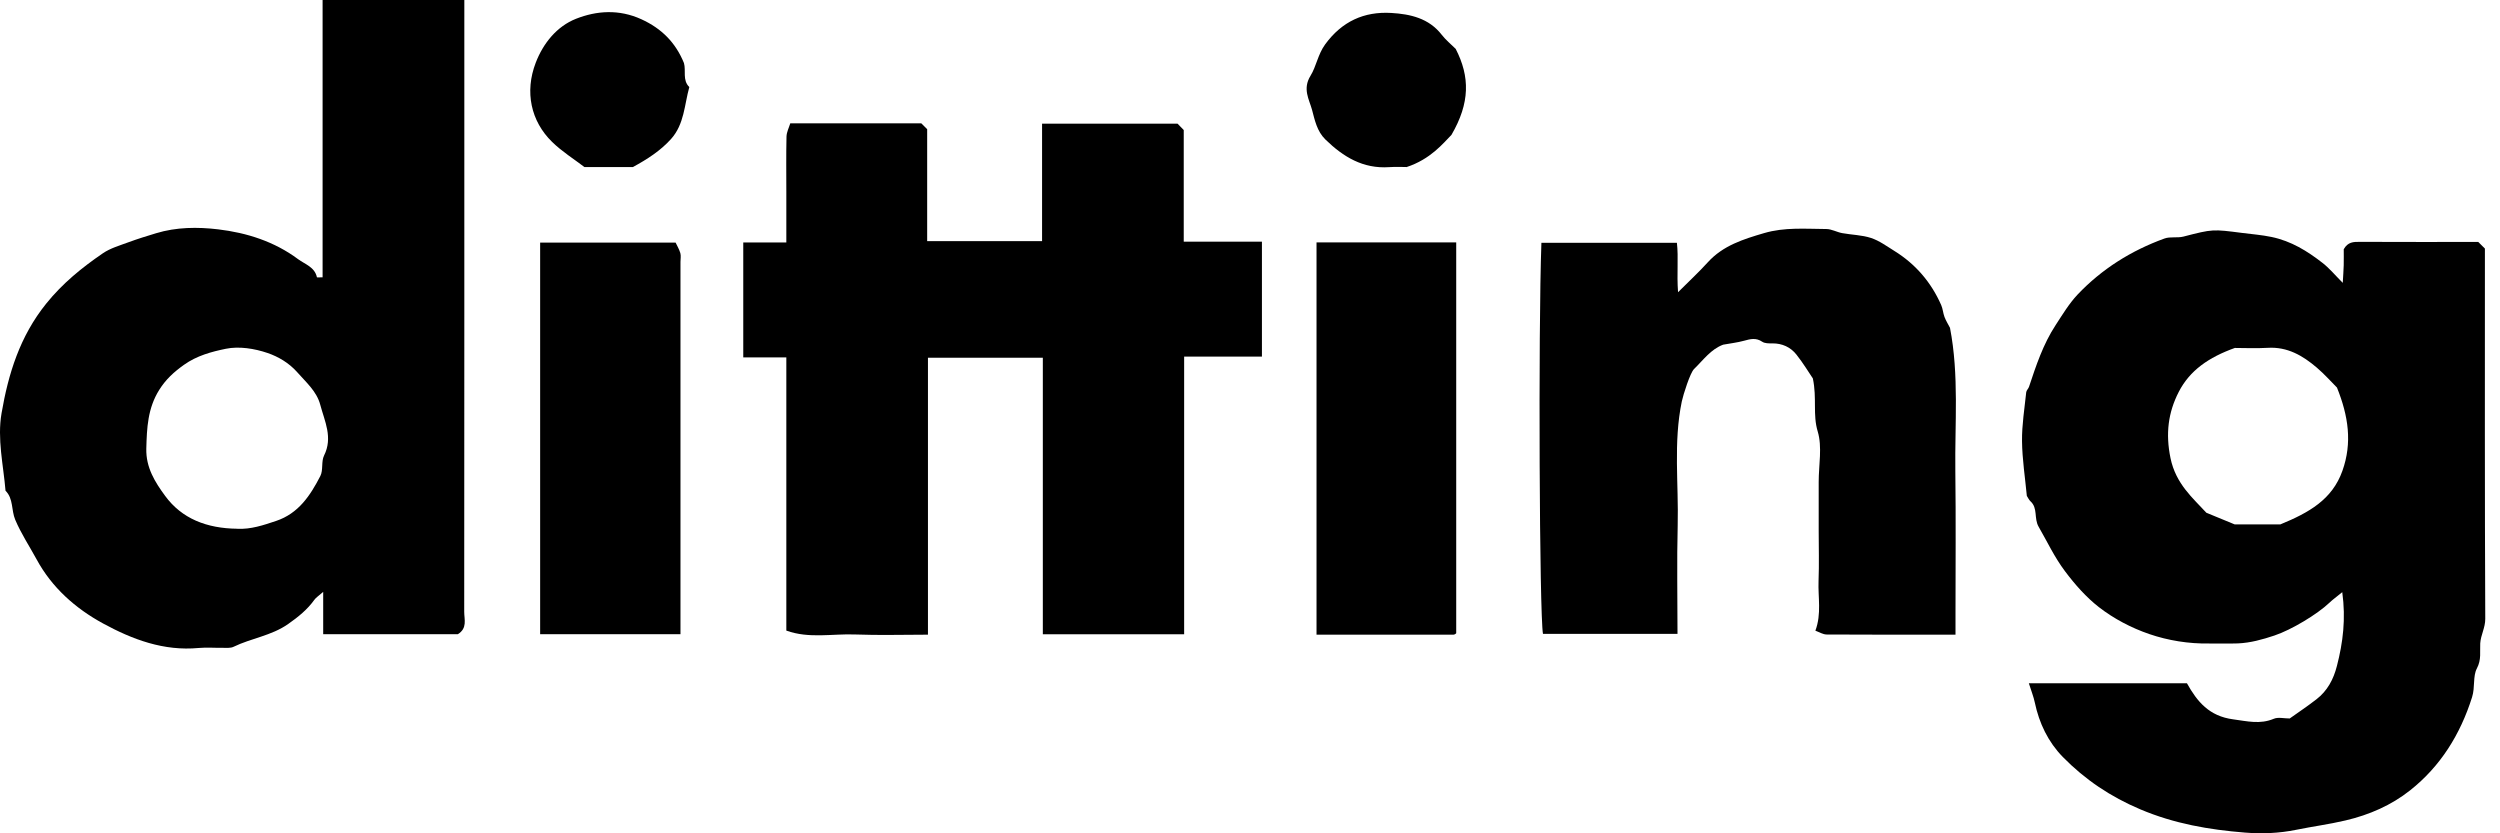 <svg width="105" height="35" viewBox="0 0 105 35" fill="none" xmlns="http://www.w3.org/2000/svg">
<path d="M85.208 28.696H91.851C92.283 29.472 92.786 30.079 93.792 30.212C94.384 30.291 94.921 30.432 95.501 30.188C95.683 30.111 95.923 30.176 96.168 30.176C96.536 29.915 96.924 29.655 97.291 29.37C97.751 29.015 98.006 28.535 98.151 27.968C98.405 26.982 98.529 25.997 98.375 24.871C98.137 25.065 97.972 25.183 97.826 25.323C97.33 25.794 96.248 26.451 95.523 26.693C95.026 26.859 94.521 27 93.994 27.023C93.593 27.038 93.191 27.02 92.79 27.027C91.925 27.042 91.067 26.903 90.268 26.63C89.519 26.373 88.778 25.985 88.154 25.5C87.621 25.084 87.154 24.557 86.728 23.989C86.282 23.394 85.984 22.75 85.623 22.125C85.419 21.773 85.598 21.344 85.283 21.057C85.219 21 85.183 20.913 85.127 20.828C85.056 20.074 84.934 19.301 84.925 18.527C84.917 17.844 85.031 17.158 85.101 16.475C85.109 16.396 85.191 16.327 85.218 16.247C85.516 15.35 85.814 14.451 86.336 13.655C86.624 13.214 86.9 12.753 87.257 12.373C88.278 11.296 89.513 10.524 90.906 10.018C91.15 9.929 91.451 10.003 91.707 9.936C92.937 9.618 92.932 9.624 94.178 9.784C94.587 9.836 94.991 9.867 95.402 9.952C96.232 10.125 96.906 10.544 97.546 11.042C97.837 11.268 98.075 11.559 98.396 11.88C98.411 11.597 98.43 11.368 98.436 11.139C98.442 10.897 98.437 10.654 98.437 10.468C98.612 10.157 98.848 10.158 99.103 10.158C100.768 10.166 102.434 10.162 104.087 10.162C104.185 10.26 104.273 10.348 104.366 10.44C104.366 15.619 104.357 20.803 104.381 25.988C104.383 26.367 104.192 26.665 104.17 27.021C104.15 27.368 104.226 27.701 104.029 28.074C103.855 28.401 103.959 28.865 103.827 29.281C103.333 30.847 102.501 32.185 101.224 33.195C100.436 33.819 99.517 34.223 98.509 34.459C97.82 34.622 97.125 34.712 96.444 34.851C95.713 35 94.996 35.026 94.291 34.969C92.787 34.85 91.315 34.595 89.89 33.991C88.639 33.461 87.567 32.741 86.639 31.793C86.023 31.163 85.645 30.378 85.462 29.506C85.411 29.259 85.313 29.023 85.21 28.692L85.208 28.696ZM93.866 14.613C92.761 15.009 91.968 15.562 91.507 16.46C91.061 17.33 90.95 18.215 91.161 19.241C91.385 20.328 92.108 20.924 92.667 21.535C93.129 21.725 93.471 21.865 93.857 22.025H95.774C96.979 21.53 97.951 20.983 98.38 19.778C98.802 18.595 98.633 17.474 98.153 16.278C97.917 16.043 97.63 15.716 97.303 15.438C96.714 14.936 96.07 14.558 95.243 14.609C94.753 14.638 94.258 14.614 93.864 14.614L93.866 14.613Z" fill="black"/>
<path d="M13.549 11.647V0H19.502V0.694C19.502 9.029 19.503 17.364 19.497 25.698C19.497 26.016 19.637 26.388 19.229 26.637H13.574V24.859C13.374 25.035 13.27 25.098 13.206 25.188C12.907 25.606 12.526 25.911 12.102 26.209C11.398 26.703 10.554 26.803 9.808 27.166C9.683 27.227 9.513 27.207 9.364 27.209C9.025 27.214 8.682 27.184 8.346 27.215C6.881 27.354 5.564 26.858 4.328 26.185C3.169 25.554 2.18 24.679 1.538 23.494C1.239 22.943 0.89 22.421 0.64 21.831C0.469 21.427 0.569 20.943 0.232 20.611C0.142 19.527 -0.121 18.435 0.065 17.357C0.35 15.7 0.832 14.129 1.939 12.754C2.631 11.894 3.438 11.243 4.314 10.642C4.636 10.421 5.038 10.308 5.412 10.169C5.787 10.03 6.172 9.913 6.555 9.796C7.409 9.536 8.301 9.53 9.16 9.632C10.365 9.775 11.527 10.145 12.521 10.886C12.81 11.1 13.219 11.214 13.311 11.646C13.313 11.658 13.425 11.647 13.55 11.647H13.549ZM9.969 22.209C10.538 22.237 11.062 22.058 11.592 21.881C12.542 21.564 13.035 20.806 13.455 19.991C13.582 19.743 13.486 19.382 13.611 19.132C13.989 18.375 13.635 17.695 13.451 17.001C13.301 16.435 12.859 16.061 12.486 15.636C12.137 15.24 11.686 14.98 11.241 14.827C10.692 14.639 10.039 14.534 9.484 14.649C8.89 14.771 8.269 14.936 7.726 15.323C7.305 15.624 6.968 15.928 6.69 16.371C6.202 17.146 6.168 17.972 6.145 18.84C6.124 19.639 6.514 20.253 6.937 20.829C7.634 21.78 8.677 22.194 9.969 22.207V22.209Z" fill="black"/>
<path d="M49.735 26.638H43.799V15.026H38.974V26.656C37.935 26.656 36.926 26.687 35.919 26.648C34.964 26.61 33.982 26.832 33.026 26.485V15.011H31.217V10.183H33.026V8.052C33.026 7.281 33.015 6.508 33.033 5.737C33.038 5.547 33.138 5.357 33.192 5.179H38.694C38.777 5.262 38.843 5.328 38.941 5.426V10.128H43.767V5.195H49.458C49.509 5.249 49.596 5.337 49.717 5.461V10.151H53.001V14.977H49.734V26.637L49.735 26.638Z" fill="black"/>
<path d="M72.374 14.476C71.858 14.665 71.538 15.123 71.15 15.499C70.987 15.656 70.696 16.576 70.636 16.859C70.277 18.584 70.507 20.328 70.463 22.062C70.425 23.57 70.455 25.08 70.455 26.622H64.805C64.657 25.841 64.604 13.899 64.739 10.199H70.43C70.502 10.819 70.419 11.487 70.478 12.273C70.941 11.811 71.353 11.43 71.729 11.015C72.37 10.31 73.223 10.046 74.094 9.79C74.956 9.536 75.832 9.614 76.705 9.619C76.927 9.62 77.144 9.749 77.37 9.791C77.774 9.865 78.199 9.868 78.584 9.995C78.932 10.11 79.244 10.341 79.562 10.538C80.454 11.091 81.109 11.855 81.531 12.815C81.6 12.971 81.608 13.153 81.669 13.313C81.73 13.473 81.823 13.62 81.9 13.769C82.285 15.761 82.099 17.779 82.124 19.789C82.15 21.796 82.131 23.802 82.131 25.807V26.656C80.291 26.656 78.507 26.661 76.722 26.649C76.561 26.649 76.401 26.544 76.246 26.489C76.512 25.773 76.352 25.083 76.379 24.406C76.407 23.697 76.385 22.987 76.385 22.276V20.24C76.385 19.529 76.54 18.773 76.344 18.122C76.129 17.412 76.317 16.736 76.14 15.894C75.974 15.651 75.735 15.251 75.448 14.89C75.201 14.58 74.853 14.419 74.44 14.422C74.295 14.424 74.119 14.426 74.01 14.351C73.751 14.176 73.515 14.238 73.251 14.311C72.969 14.389 72.675 14.421 72.375 14.476H72.374Z" fill="black"/>
<path d="M55.294 10.181H61.161V26.592C61.172 26.579 61.155 26.606 61.131 26.623C61.109 26.639 61.078 26.655 61.053 26.655C59.144 26.656 57.234 26.656 55.294 26.656V10.181Z" fill="black"/>
<path d="M28.58 26.636H22.686V10.188H28.375C28.435 10.317 28.526 10.467 28.574 10.629C28.607 10.743 28.58 10.875 28.58 10.998V26.636Z" fill="black"/>
<path d="M24.544 7.015C24.111 6.683 23.604 6.367 23.187 5.959C22.297 5.09 22.03 3.862 22.5 2.636C22.817 1.81 23.393 1.104 24.195 0.788C25.061 0.447 26 0.381 26.936 0.808C27.791 1.198 28.376 1.79 28.726 2.648C28.82 2.973 28.653 3.363 28.951 3.657C28.743 4.402 28.743 5.217 28.183 5.839C27.74 6.33 27.195 6.683 26.581 7.016H24.544V7.015Z" fill="black"/>
<path d="M61.138 2.051C61.742 3.223 61.742 4.324 60.961 5.665C60.609 6.025 60.079 6.688 59.079 7.016C58.955 7.016 58.647 6.999 58.342 7.02C57.249 7.094 56.42 6.591 55.669 5.861C55.309 5.51 55.22 5.038 55.106 4.614C54.987 4.177 54.698 3.738 55.042 3.181C55.285 2.789 55.349 2.287 55.657 1.863C56.363 0.898 57.291 0.477 58.434 0.544C59.228 0.591 60.011 0.762 60.552 1.46C60.721 1.678 60.94 1.856 61.137 2.051H61.138Z" fill="black"/>
</svg>
